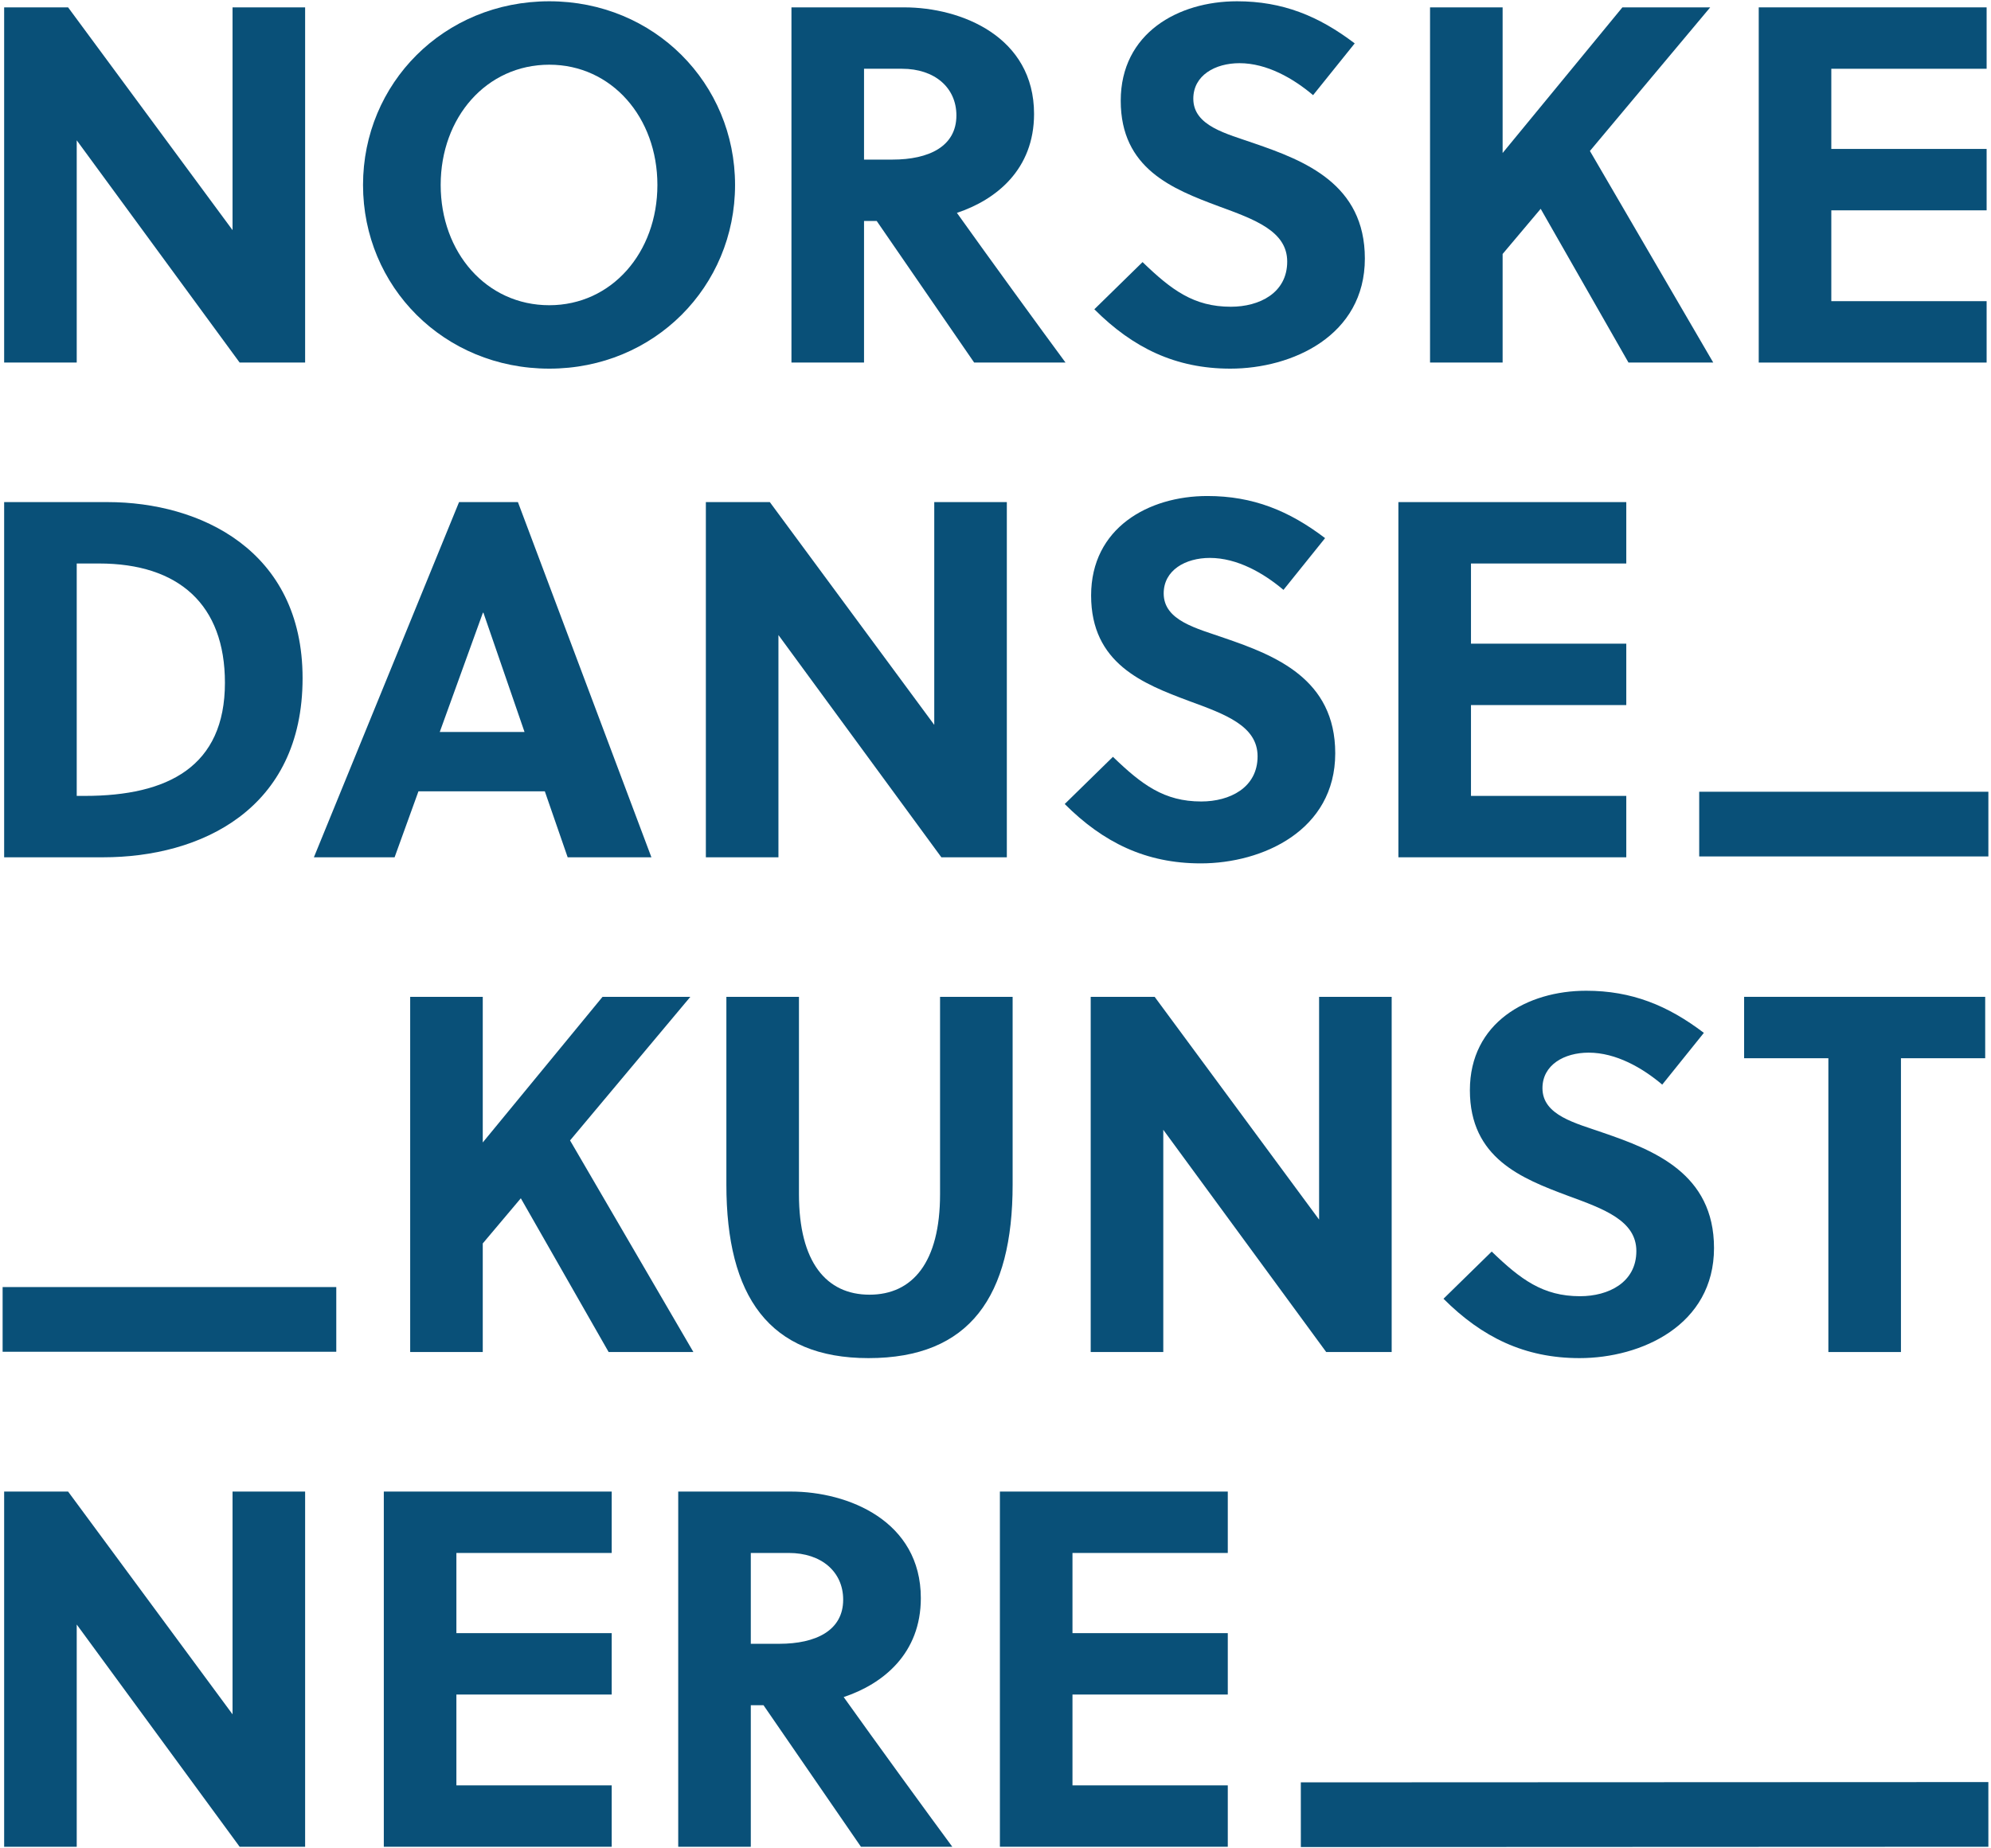 <?xml version="1.0" encoding="UTF-8"?>
<svg xmlns="http://www.w3.org/2000/svg" width="280px" height="260px" viewBox="0 0 1170 1088" fill="none">
  <path d="M178.715 213.416V4.336H136.003V135.459L39.229 4.336H1.595V213.416H44.307V82.592L140.184 213.416H178.715Z" fill="#095078"></path>
  <path d="M386.03 108.876C386.03 148.601 359.149 179.664 322.411 179.664C285.374 179.664 258.492 148.601 258.492 108.876C258.492 69.151 285.374 38.088 322.411 38.088C359.149 38.088 386.03 69.151 386.03 108.876ZM431.729 108.876C431.729 49.139 384.238 0.752 322.411 0.752C260.284 0.752 212.793 49.139 212.793 108.876C212.793 168.613 260.284 217 322.411 217C384.238 217 431.729 168.613 431.729 108.876Z" fill="#095078"></path>
  <path d="M464.919 4.336V213.416H507.631V130.083H515.098L572.445 213.416H626.208C611.872 194.001 580.808 151.289 562.29 125.304C585.587 117.538 607.69 99.617 607.69 67.06C607.69 21.66 564.978 4.336 531.227 4.336H464.919ZM507.631 40.477H530.032C549.148 40.477 561.991 51.528 561.991 67.956C561.991 86.176 545.862 93.942 524.357 93.942H507.631V40.477Z" fill="#095078"></path>
  <path d="M771.899 56.009L796.391 25.543C775.185 9.414 753.978 0.752 727.096 0.752C692.449 0.752 658.697 19.569 658.697 59.294C658.697 99.318 689.163 111.265 716.344 121.421C737.55 129.187 756.666 136.056 756.666 153.977C756.666 172.496 740.238 180.56 723.512 180.56C701.708 180.56 688.566 170.704 671.541 154.276L643.166 182.054C665.866 204.754 690.955 217 723.213 217C759.653 217 802.365 197.585 802.365 152.185C802.365 108.279 766.821 94.539 737.252 84.384C721.123 78.709 701.409 74.228 701.409 58.099C701.409 44.36 714.253 37.191 728.59 37.191C744.719 37.191 760.25 46.152 771.899 56.009Z" fill="#095078"></path>
  <path d="M1005.6 4.336H953.926L883.437 90.059V4.336H840.725V213.416H883.437V149.497L905.838 122.914L957.511 213.416H1007.39L934.811 88.864L1005.6 4.336Z" fill="#095078"></path>
  <path d="M1168.27 213.416V177.275H1076.87V123.81H1168.27V87.669H1076.87V40.477H1168.27V4.336H1034.16V213.416H1168.27Z" fill="#095078"></path>
  <path d="M1.595 504.634H59.838C117.186 504.634 177.221 476.557 177.221 399.198C177.221 323.631 116.588 295.554 62.526 295.554H1.595V504.634ZM44.307 331.695H57.449C104.342 331.695 131.523 355.889 131.523 401.886C131.523 451.169 98.07 468.493 49.086 468.493H44.307V331.695Z" fill="#095078"></path>
  <path d="M382.505 504.634L303.951 295.554H269.303L183.879 504.634H231.37L245.408 465.805H319.781L333.222 504.634H382.505ZM283.341 360.667H283.64L307.833 430.858H257.953L283.341 360.667Z" fill="#095078"></path>
  <path d="M591.67 504.634V295.554H548.959V426.677L452.185 295.554H414.55V504.634H457.262V373.81L553.14 504.634H591.67Z" fill="#095078"></path>
  <path d="M754.468 347.227L778.96 316.761C757.753 300.632 736.547 291.97 709.665 291.97C675.018 291.97 641.266 310.787 641.266 350.512C641.266 390.536 671.732 402.483 698.912 412.639C720.119 420.405 739.235 427.274 739.235 445.195C739.235 463.714 722.807 471.778 706.081 471.778C684.277 471.778 671.135 461.922 654.11 445.494L625.735 473.272C648.435 495.972 673.524 508.218 705.782 508.218C742.222 508.218 784.934 488.803 784.934 443.403C784.934 399.497 749.39 385.757 719.82 375.602C703.691 369.927 683.978 365.446 683.978 349.317C683.978 335.578 696.822 328.41 711.158 328.41C727.287 328.41 742.819 337.37 754.468 347.227Z" fill="#095078"></path>
  <path d="M956.213 504.634V468.493H864.816V415.028H956.213V378.887H864.816V331.695H956.213V295.554H822.104V504.634H956.213Z" fill="#095078"></path>
  <path d="M405.417 586.772H353.744L283.255 672.495V586.772H240.543V795.852H283.255V731.933L305.656 705.35L357.329 795.852H407.209L334.628 671.3L405.417 586.772Z" fill="#095078"></path>
  <path d="M595.082 586.772H552.37V702.961C552.37 742.984 536.241 762.1 510.853 762.1C485.464 762.1 469.335 742.984 469.335 702.961V586.772H426.624V697.286C426.624 762.996 451.713 799.436 510.255 799.436C569.992 799.436 595.082 762.996 595.082 697.286V586.772Z" fill="#095078"></path>
  <path d="M818.146 795.852V586.772H775.434V717.895L678.66 586.772H641.026V795.852H683.738V665.028L779.616 795.852H818.146Z" fill="#095078"></path>
  <path d="M977.373 638.445L1001.87 607.979C980.659 591.85 959.452 583.188 932.571 583.188C897.923 583.188 864.172 602.005 864.172 641.73C864.172 681.754 894.637 693.701 921.818 703.857C943.024 711.623 962.14 718.492 962.14 736.413C962.14 754.932 945.713 762.996 928.986 762.996C907.182 762.996 894.04 753.14 877.015 736.712L848.64 764.49C871.34 787.19 896.43 799.436 928.688 799.436C965.127 799.436 1007.84 780.021 1007.84 734.621C1007.84 690.715 972.296 676.975 942.726 666.82C926.597 661.145 906.884 656.664 906.884 640.535C906.884 626.796 919.727 619.628 934.064 619.628C950.193 619.628 965.725 628.588 977.373 638.445Z" fill="#095078"></path>
  <path d="M1167.43 622.913V586.772H1025.56V622.913H1075.14V795.852H1117.85V622.913H1167.43Z" fill="#095078"></path>
  <path d="M178.715 1087.07V877.99H136.003V1009.11L39.229 877.99H1.595V1087.07H44.307V956.246L140.184 1087.07H178.715Z" fill="#095078"></path>
  <path d="M359.135 1087.07V1050.93H267.737V997.464H359.135V961.323H267.737V914.131H359.135V877.99H225.025V1087.07H359.135Z" fill="#095078"></path>
  <path d="M398.286 877.99V1087.07H440.998V1003.74H448.465L505.812 1087.07H559.576C545.239 1067.66 514.176 1024.94 495.657 998.957C518.955 991.192 541.057 973.271 541.057 940.714C541.057 895.314 498.345 877.99 464.594 877.99H398.286ZM440.998 914.131H463.399C482.515 914.131 495.358 925.182 495.358 941.61C495.358 959.83 479.229 967.596 457.724 967.596H440.998V914.131Z" fill="#095078"></path>
  <path d="M721.699 1087.07V1050.93H630.301V997.464H721.699V961.323H630.301V914.131H721.699V877.99H587.589V1087.07H721.699Z" fill="#095078"></path>
  <path fill-rule="evenodd" clip-rule="evenodd" d="M1169.3 504.132L999.129 504.132L999.129 466.051L1169.3 466.051L1169.3 504.132Z" fill="#095078"></path>
  <path fill-rule="evenodd" clip-rule="evenodd" d="M197.052 795.692H0.697V757.611H197.052V795.692Z" fill="#095078"></path>
  <path fill-rule="evenodd" clip-rule="evenodd" d="M1169.3 1087.07L764.694 1087.24L764.677 1049.16L1169.29 1048.99L1169.3 1087.07Z" fill="#095078"></path>
</svg>
